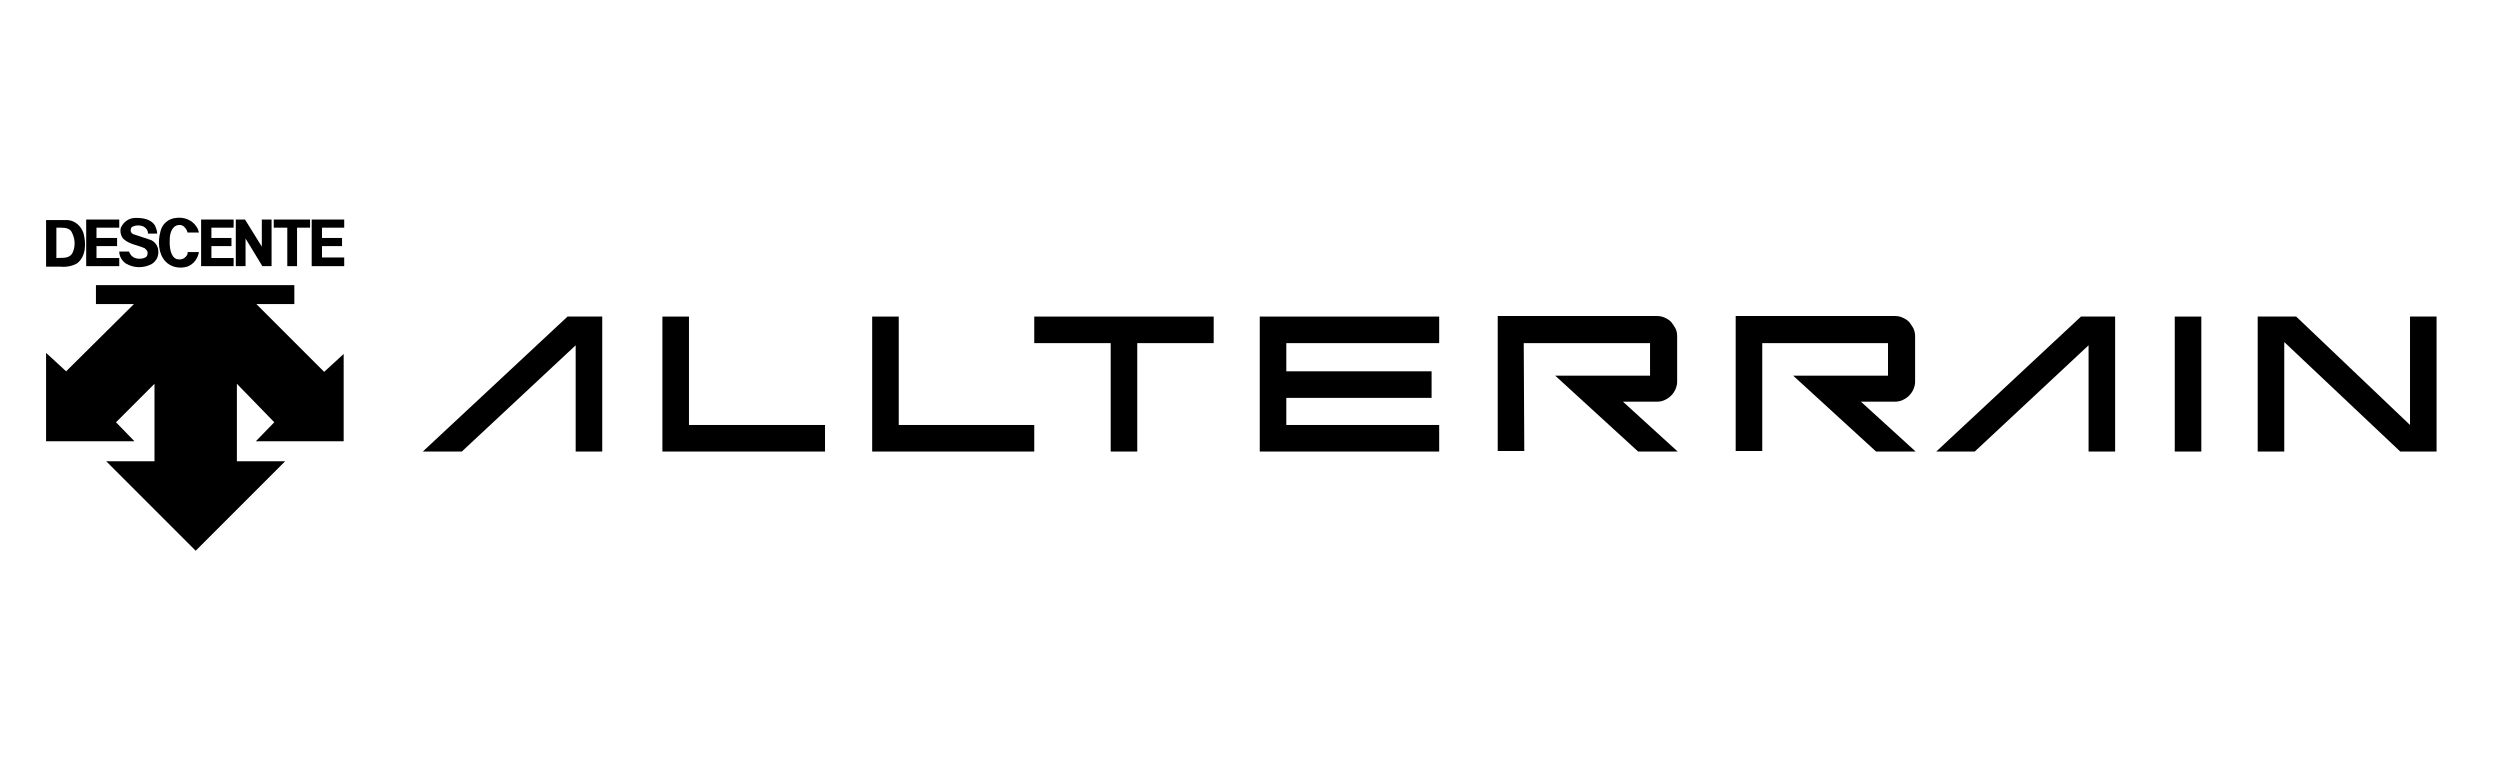 <?xml version="1.0" encoding="utf-8"?>
<!-- Generator: Adobe Illustrator 25.4.1, SVG Export Plug-In . SVG Version: 6.00 Build 0)  -->
<svg version="1.1" id="レイヤー_1" xmlns="http://www.w3.org/2000/svg" xmlns:xlink="http://www.w3.org/1999/xlink" x="0px"
	 y="0px" viewBox="0 0 461.2 141.7" style="enable-background:new 0 0 461.2 141.7;" xml:space="preserve">
<g>
	<g>
		<polygon points="17.7,52.6 17.7,56.1 24.7,56.1 12.2,68.5 8.5,65.1 8.5,81.4 24.8,81.4 21.4,77.9 28.5,70.8 28.5,85.1 19.6,85.1 
			36.1,101.6 52.6,85.1 43.7,85.1 43.7,70.8 50.6,77.9 47.2,81.4 63.4,81.4 63.4,65.3 59.8,68.6 47.3,56.1 54.3,56.1 54.3,52.6 		
			"/>
		<path d="M34,47.6c-0.4,0.3-0.9,0.3-1.4,0.2c-1.1-0.4-1.3-2-1.3-3.2c0-1,0.1-2.1,0.9-2.8c0.4-0.3,1-0.4,1.4-0.2
			c0.5,0.2,0.9,0.8,1,1.3h2.1c-0.1-0.4-0.2-0.7-0.4-1c-0.8-1.3-2.3-1.9-3.8-1.7c-1.4,0.1-2.6,1.1-2.9,2.5c-0.5,1.8-0.4,4.1,0.9,5.5
			c1,1.1,2.6,1.4,4,1c1.2-0.4,2-1.5,2.2-2.7h-2.1C34.7,46.9,34.4,47.3,34,47.6"/>
		<polygon points="48.3,45.5 45.2,40.5 43.5,40.5 43.5,49.1 45.3,49.1 45.3,44 48.4,49.1 50.1,49.1 50.1,40.5 48.3,40.5 		"/>
		<polygon points="50.5,42 53,42 53,49.1 54.8,49.1 54.8,42 57.2,42 57.2,40.5 50.5,40.5 		"/>
		<polygon points="37.1,49.1 43.1,49.1 43.1,47.6 39,47.6 39,45.4 42.7,45.4 42.7,43.9 39,43.9 39,42 43.1,42 43.1,40.5 37.1,40.5 
					"/>
		<polygon points="15.9,49.1 22,49.1 22,47.6 17.8,47.6 17.8,45.4 21.6,45.4 21.6,43.9 17.8,43.9 17.8,42 22,42 22,40.5 15.9,40.5 
					"/>
		<polygon points="63.5,42 63.5,40.5 57.5,40.5 57.5,49.1 63.5,49.1 63.5,47.5 59.4,47.5 59.4,45.4 63.1,45.4 63.1,43.9 59.4,43.9 
			59.4,42 		"/>
		<path d="M27.9,44.3l-3.3-1.1c-0.3-0.1-0.5-0.4-0.5-0.7c0-0.2,0.1-0.5,0.2-0.6c0.7-0.4,1.5-0.4,2.2-0.1c0.5,0.3,0.8,0.7,0.8,1.3H29
			c0-0.5-0.2-1-0.4-1.5c-0.8-1.2-2.2-1.4-3.6-1.4c-1.2,0-2.2,0.7-2.7,1.8c-0.2,0.7,0,1.6,0.5,2.1c1.1,1,2.6,1.1,3.9,1.7
			c0.1,0.1,0.2,0.2,0.3,0.3c0.2,0.2,0.3,0.5,0.2,0.8c0,0.3-0.2,0.5-0.4,0.6c-0.6,0.3-1.3,0.3-1.9,0.1c-0.5-0.2-0.9-0.6-1.1-1.2H22
			c0,0.9,0.5,1.7,1.2,2.2c1.5,0.9,3.3,0.9,4.8,0.1c0.8-0.5,1.3-1.4,1.2-2.4C29.2,45.5,28.7,44.7,27.9,44.3"/>
		<path d="M12.5,40.6c-0.7,0-1.3,0-1.3,0H8.5v8.6h2.7c1,0.1,2.1-0.1,3-0.6c1.7-1.3,1.7-3.7,1.2-5.6C14.9,41.6,13.8,40.7,12.5,40.6
			 M13.3,46.8c-0.7,1-1.9,0.7-2.9,0.8V42c1,0,2.1-0.1,2.7,0.6C13.9,43.9,14,45.5,13.3,46.8"/>
	</g>
	<polygon points="111.1,83.3 106.2,83.3 106.2,63.7 85.2,83.3 78,83.3 104.7,58.4 111.1,58.4 	"/>
	<polygon points="122.2,58.4 127.1,58.4 127.1,78.4 152.2,78.4 152.2,83.3 122.2,83.3 	"/>
	<polygon points="160.9,58.4 165.8,58.4 165.8,78.4 190.8,78.4 190.8,83.3 160.9,83.3 	"/>
	<polygon points="190.8,58.4 223.9,58.4 223.9,63.3 209.8,63.3 209.8,83.3 204.9,83.3 204.9,63.3 190.8,63.3 	"/>
	<polygon points="265.5,83.3 232.4,83.3 232.4,58.4 265.5,58.4 265.5,63.3 237.3,63.3 237.3,68.5 264.1,68.5 264.1,73.4 237.3,73.4 
		237.3,78.4 265.5,78.4 	"/>
	<path d="M281.1,63.3h23.3v6h-17.5l15.3,14h7.3l-10.1-9.2h6.3c0.5,0,1-0.1,1.4-0.3c0.9-0.4,1.6-1.1,2-2c0.2-0.5,0.3-0.9,0.3-1.4
		v-8.4c0-0.5-0.1-1-0.3-1.4c-0.2-0.4-0.5-0.8-0.8-1.2c-0.3-0.3-0.7-0.6-1.2-0.8c-0.4-0.2-0.9-0.3-1.4-0.3h-29.4v24.9h4.9L281.1,63.3
		L281.1,63.3z"/>
	<path d="M325,63.3h23.3v6h-17.5l15.3,14h7.3l-10.1-9.2h6.3c0.5,0,1-0.1,1.4-0.3c0.9-0.4,1.6-1.1,2-2c0.2-0.5,0.3-0.9,0.3-1.4v-8.4
		c0-0.5-0.1-0.9-0.3-1.4c-0.2-0.4-0.5-0.8-0.8-1.2c-0.3-0.3-0.7-0.6-1.2-0.8c-0.4-0.2-0.9-0.3-1.4-0.3h-29.4v24.9h4.9V63.3z"/>
	<polygon points="390.2,83.3 385.3,83.3 385.3,63.7 364.3,83.3 357.2,83.3 383.9,58.4 390.2,58.4 	"/>
	<polygon points="401.2,58.4 406.1,58.4 406.1,83.3 401.2,83.3 	"/>
	<polygon points="416.5,58.4 423.6,58.4 444.6,78.4 444.6,58.4 449.5,58.4 449.5,83.3 442.8,83.3 421.4,63.1 421.4,83.3 416.5,83.3 
			"/>
</g>
</svg>
